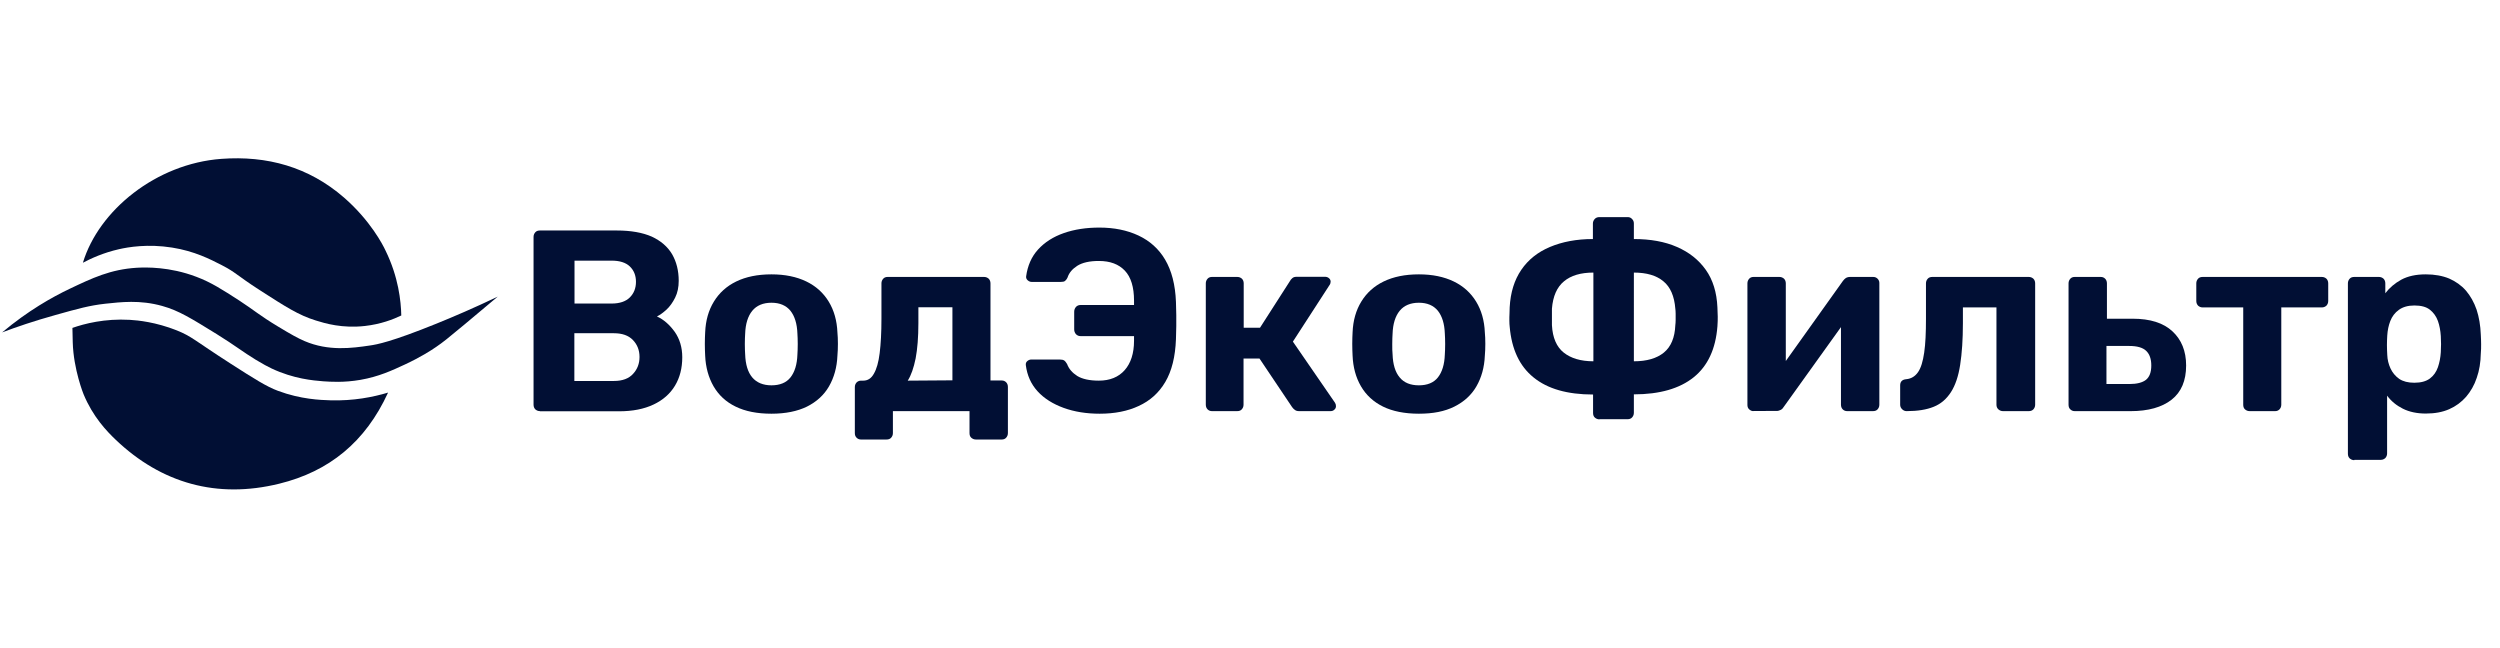 <?xml version="1.0" encoding="utf-8"?>
<!-- Generator: Adobe Illustrator 24.1.2, SVG Export Plug-In . SVG Version: 6.00 Build 0)  -->
<svg version="1.1" xmlns="http://www.w3.org/2000/svg" xmlns:xlink="http://www.w3.org/1999/xlink" x="0px" y="0px"
	 viewBox="0 0 155 40.16" style="enable-background:new 0 0 155 40.16;" xml:space="preserve">
<style type="text/css">
	.st0{fill:#010F34;}
</style>
<g id="Слой_1">
	<g>
		<g>
			<path class="st0" d="M33.48,25.49c-0.12,0-0.21-0.04-0.29-0.11c-0.07-0.07-0.11-0.17-0.11-0.29v-10.4c0-0.12,0.04-0.21,0.11-0.29
				c0.07-0.08,0.17-0.11,0.29-0.11h4.75c0.89,0,1.61,0.13,2.18,0.38c0.56,0.26,0.98,0.62,1.26,1.09c0.27,0.47,0.41,1.02,0.41,1.65
				c0,0.39-0.07,0.74-0.22,1.04s-0.32,0.54-0.53,0.74c-0.21,0.19-0.41,0.34-0.6,0.43c0.42,0.19,0.78,0.51,1.1,0.95
				c0.31,0.44,0.47,0.97,0.47,1.58c0,0.67-0.15,1.26-0.45,1.76c-0.3,0.5-0.74,0.89-1.33,1.17c-0.59,0.28-1.3,0.42-2.14,0.42H33.48z
				 M35.62,18.82h2.3c0.5,0,0.88-0.13,1.13-0.38c0.25-0.25,0.38-0.57,0.38-0.97c0-0.39-0.13-0.71-0.38-0.95
				c-0.25-0.24-0.63-0.36-1.13-0.36h-2.3V18.82z M35.62,23.62h2.45c0.52,0,0.92-0.15,1.18-0.44c0.27-0.29,0.4-0.64,0.4-1.05
				c0-0.42-0.14-0.77-0.41-1.05s-0.66-0.42-1.18-0.42h-2.45V23.62z"/>
			<path class="st0" d="M47.83,25.65c-0.89,0-1.63-0.15-2.22-0.44c-0.6-0.29-1.05-0.71-1.37-1.26c-0.31-0.54-0.49-1.18-0.52-1.9
				c-0.01-0.21-0.02-0.46-0.02-0.73c0-0.27,0.01-0.51,0.02-0.71c0.03-0.74,0.21-1.37,0.54-1.91c0.33-0.54,0.79-0.96,1.39-1.25
				c0.6-0.29,1.32-0.44,2.18-0.44c0.84,0,1.56,0.15,2.16,0.44c0.6,0.29,1.06,0.71,1.39,1.25c0.33,0.54,0.51,1.18,0.54,1.91
				c0.02,0.2,0.03,0.44,0.03,0.71c0,0.27-0.01,0.51-0.03,0.73c-0.03,0.73-0.21,1.36-0.52,1.9c-0.31,0.54-0.77,0.96-1.37,1.26
				C49.44,25.5,48.7,25.65,47.83,25.65z M47.83,23.89c0.52,0,0.92-0.16,1.18-0.49s0.41-0.8,0.43-1.43c0.01-0.16,0.02-0.37,0.02-0.64
				s-0.01-0.48-0.02-0.64c-0.02-0.62-0.17-1.09-0.43-1.42c-0.27-0.33-0.66-0.5-1.18-0.5s-0.92,0.17-1.19,0.5
				c-0.27,0.33-0.42,0.81-0.44,1.42c-0.01,0.16-0.02,0.37-0.02,0.64s0.01,0.48,0.02,0.64c0.02,0.63,0.17,1.11,0.44,1.43
				S47.31,23.89,47.83,23.89z"/>
			<path class="st0" d="M53.38,27.25c-0.11,0-0.2-0.04-0.27-0.11C53.03,27.06,53,26.97,53,26.85V24c0-0.12,0.04-0.21,0.11-0.29
				c0.07-0.07,0.17-0.11,0.27-0.11h0.14c0.28,0,0.5-0.14,0.66-0.43c0.17-0.29,0.29-0.71,0.36-1.28c0.07-0.56,0.11-1.27,0.11-2.13
				v-2.19c0-0.12,0.04-0.21,0.11-0.29c0.07-0.08,0.17-0.11,0.27-0.11h5.98c0.12,0,0.21,0.04,0.29,0.11
				c0.07,0.07,0.11,0.17,0.11,0.29v6.02h0.7c0.11,0,0.2,0.04,0.27,0.11c0.07,0.07,0.11,0.17,0.11,0.29v2.86
				c0,0.12-0.04,0.21-0.11,0.29c-0.07,0.08-0.17,0.11-0.27,0.11h-1.6c-0.12,0-0.21-0.04-0.29-0.11c-0.08-0.07-0.11-0.17-0.11-0.29
				v-1.36h-4.75v1.36c0,0.12-0.04,0.21-0.11,0.29c-0.07,0.08-0.17,0.11-0.29,0.11H53.38z M56.28,23.6l2.77-0.02v-4.53h-2.11v0.98
				c0,0.88-0.06,1.61-0.17,2.19C56.65,22.81,56.49,23.27,56.28,23.6z"/>
			<path class="st0" d="M68.18,25.65c-0.82,0-1.57-0.12-2.23-0.36s-1.21-0.58-1.62-1.03c-0.41-0.45-0.65-0.99-0.73-1.63
				c-0.01-0.1,0.02-0.18,0.09-0.24c0.07-0.06,0.15-0.1,0.25-0.1h1.76c0.13,0,0.22,0.02,0.28,0.06c0.06,0.04,0.12,0.12,0.18,0.22
				c0.11,0.3,0.32,0.54,0.63,0.74c0.31,0.19,0.76,0.29,1.34,0.29c0.68,0,1.22-0.22,1.6-0.65s0.58-1.04,0.58-1.82v-0.29H67
				c-0.12,0-0.21-0.04-0.29-0.12c-0.07-0.08-0.11-0.18-0.11-0.3v-1.09c0-0.12,0.04-0.22,0.11-0.3c0.07-0.08,0.17-0.12,0.29-0.12
				h3.31v-0.27c0-0.84-0.19-1.46-0.57-1.86s-0.91-0.6-1.61-0.6c-0.58,0-1.02,0.1-1.34,0.3c-0.31,0.2-0.51,0.44-0.6,0.72
				c-0.05,0.11-0.11,0.18-0.16,0.22c-0.05,0.04-0.14,0.06-0.27,0.06h-1.78c-0.1,0-0.18-0.03-0.26-0.1c-0.07-0.06-0.11-0.14-0.1-0.24
				c0.09-0.66,0.33-1.22,0.74-1.67s0.94-0.79,1.6-1.02c0.66-0.23,1.39-0.34,2.2-0.34c0.91,0,1.71,0.16,2.42,0.49
				c0.7,0.33,1.26,0.82,1.66,1.5s0.63,1.55,0.67,2.62c0.01,0.31,0.02,0.58,0.02,0.81s0,0.46,0,0.69s-0.01,0.5-0.02,0.81
				c-0.04,1.09-0.26,1.97-0.66,2.65c-0.4,0.68-0.95,1.17-1.65,1.49C69.92,25.49,69.11,25.65,68.18,25.65z"/>
			<path class="st0" d="M75.14,25.49c-0.11,0-0.2-0.04-0.27-0.11c-0.07-0.07-0.11-0.17-0.11-0.29v-7.52c0-0.12,0.04-0.21,0.11-0.29
				c0.07-0.08,0.17-0.11,0.27-0.11h1.57c0.12,0,0.21,0.04,0.29,0.11c0.07,0.07,0.11,0.17,0.11,0.29v2.75h1.01l1.86-2.9
				c0.03-0.06,0.08-0.12,0.15-0.18s0.16-0.08,0.28-0.08h1.74c0.1,0,0.18,0.03,0.25,0.09s0.1,0.13,0.1,0.22
				c0,0.03-0.01,0.07-0.02,0.11c-0.02,0.04-0.03,0.08-0.06,0.11l-2.26,3.49l2.61,3.79c0.04,0.06,0.06,0.13,0.06,0.21
				c0,0.09-0.03,0.16-0.1,0.22c-0.06,0.06-0.14,0.09-0.24,0.09h-1.94c-0.11,0-0.19-0.02-0.26-0.07s-0.13-0.11-0.18-0.18l-2.02-3.01
				h-0.99v2.86c0,0.12-0.04,0.21-0.11,0.29c-0.07,0.08-0.17,0.11-0.29,0.11H75.14z"/>
			<path class="st0" d="M87.97,25.65c-0.88,0-1.63-0.15-2.22-0.44s-1.05-0.71-1.37-1.26s-0.49-1.18-0.52-1.9
				c-0.01-0.21-0.02-0.46-0.02-0.73c0-0.27,0.01-0.51,0.02-0.71c0.03-0.74,0.21-1.37,0.54-1.91c0.33-0.54,0.79-0.96,1.39-1.25
				s1.32-0.44,2.18-0.44c0.84,0,1.56,0.15,2.16,0.44s1.06,0.71,1.39,1.25c0.33,0.54,0.51,1.18,0.54,1.91
				c0.02,0.2,0.03,0.44,0.03,0.71c0,0.27-0.01,0.51-0.03,0.73c-0.03,0.73-0.21,1.36-0.52,1.9s-0.77,0.96-1.37,1.26
				S88.85,25.65,87.97,25.65z M87.97,23.89c0.52,0,0.92-0.16,1.18-0.49s0.41-0.8,0.43-1.43c0.01-0.16,0.02-0.37,0.02-0.64
				s-0.01-0.48-0.02-0.64c-0.02-0.62-0.17-1.09-0.43-1.42c-0.27-0.33-0.66-0.5-1.18-0.5s-0.92,0.17-1.19,0.5
				c-0.27,0.33-0.42,0.81-0.44,1.42c-0.01,0.16-0.02,0.37-0.02,0.64s0,0.48,0.02,0.64c0.02,0.63,0.17,1.11,0.44,1.43
				C87.05,23.73,87.45,23.89,87.97,23.89z"/>
			<path class="st0" d="M99.17,26c-0.12,0-0.21-0.04-0.29-0.11c-0.08-0.07-0.11-0.17-0.11-0.29v-1.14c-1.59,0-2.82-0.35-3.69-1.06
				c-0.87-0.7-1.36-1.75-1.48-3.15c-0.01-0.1-0.02-0.22-0.02-0.37c0-0.15,0-0.3,0.01-0.46c0-0.15,0.01-0.27,0.01-0.36
				c0.05-0.93,0.29-1.7,0.72-2.33s1.02-1.1,1.78-1.42s1.65-0.49,2.66-0.49v-0.96c0-0.11,0.04-0.2,0.11-0.28
				c0.07-0.08,0.17-0.12,0.29-0.12h1.76c0.11,0,0.2,0.04,0.27,0.12c0.08,0.08,0.11,0.17,0.11,0.28v0.96c1.02,0,1.92,0.16,2.67,0.49
				c0.76,0.33,1.35,0.8,1.79,1.42s0.68,1.4,0.72,2.33c0.01,0.23,0.02,0.43,0.02,0.58c0,0.15,0,0.35-0.02,0.6
				c-0.11,1.4-0.6,2.45-1.47,3.15s-2.11,1.06-3.71,1.06v1.14c0,0.12-0.04,0.21-0.11,0.29c-0.07,0.08-0.17,0.11-0.27,0.11H99.17z
				 M98.79,22.4v-5.5c-0.78,0-1.39,0.18-1.82,0.54c-0.44,0.36-0.69,0.93-0.75,1.7c0,0.17,0,0.34,0,0.5c0,0.17,0,0.34,0,0.52
				c0.04,0.78,0.29,1.35,0.73,1.7S98,22.4,98.79,22.4z M101.3,22.4c0.8,0,1.42-0.18,1.86-0.54c0.44-0.36,0.68-0.93,0.71-1.7
				c0.01-0.08,0.02-0.19,0.02-0.32s0-0.26,0-0.39c0-0.13-0.01-0.24-0.02-0.31c-0.06-0.78-0.31-1.35-0.74-1.7
				c-0.43-0.36-1.04-0.54-1.83-0.54V22.4z"/>
			<path class="st0" d="M108.71,25.49c-0.1,0-0.18-0.04-0.26-0.11c-0.08-0.07-0.11-0.17-0.11-0.27v-7.54c0-0.12,0.04-0.21,0.11-0.29
				c0.07-0.08,0.17-0.11,0.27-0.11h1.6c0.12,0,0.21,0.04,0.29,0.11c0.07,0.07,0.11,0.17,0.11,0.29v6.08l-0.64-0.37l4.18-5.86
				c0.05-0.07,0.12-0.14,0.18-0.18s0.16-0.07,0.26-0.07h1.44c0.11,0,0.2,0.04,0.27,0.11c0.07,0.07,0.11,0.16,0.11,0.26v7.55
				c0,0.12-0.04,0.21-0.11,0.29c-0.07,0.08-0.17,0.11-0.29,0.11h-1.6c-0.11,0-0.2-0.04-0.27-0.11c-0.07-0.07-0.11-0.17-0.11-0.29
				v-5.84l0.66,0.11l-4.21,5.87c-0.04,0.07-0.1,0.14-0.18,0.18s-0.16,0.07-0.26,0.07H108.71z"/>
			<path class="st0" d="M118.21,25.49c-0.11,0-0.2-0.04-0.28-0.12c-0.08-0.08-0.12-0.17-0.12-0.28v-1.2c0-0.23,0.13-0.36,0.38-0.38
				c0.31-0.03,0.55-0.18,0.73-0.44c0.18-0.26,0.3-0.66,0.38-1.21c0.08-0.54,0.11-1.24,0.11-2.1v-2.19c0-0.12,0.04-0.21,0.11-0.29
				c0.07-0.08,0.17-0.11,0.29-0.11h5.97c0.12,0,0.21,0.04,0.29,0.11c0.07,0.07,0.11,0.17,0.11,0.29v7.52c0,0.12-0.04,0.21-0.11,0.29
				c-0.08,0.08-0.17,0.11-0.29,0.11h-1.6c-0.11,0-0.2-0.04-0.28-0.11c-0.08-0.07-0.12-0.17-0.12-0.29v-6.03h-2.08v0.98
				c0,1.01-0.06,1.87-0.17,2.58s-0.3,1.27-0.57,1.69c-0.27,0.42-0.62,0.73-1.07,0.91C119.45,25.4,118.89,25.49,118.21,25.49z"/>
			<path class="st0" d="M128.63,25.49c-0.11,0-0.2-0.04-0.27-0.11c-0.08-0.07-0.11-0.17-0.11-0.29v-7.52c0-0.12,0.04-0.21,0.11-0.29
				c0.07-0.08,0.17-0.11,0.27-0.11h1.62c0.11,0,0.2,0.04,0.27,0.11c0.07,0.07,0.11,0.17,0.11,0.29v2.19h1.6
				c1.08,0,1.9,0.26,2.46,0.78s0.85,1.22,0.85,2.12c0,0.94-0.3,1.65-0.9,2.12c-0.6,0.47-1.45,0.71-2.54,0.71H128.63z M130.6,23.81
				h1.42c0.47,0,0.81-0.09,1.03-0.26c0.22-0.18,0.33-0.47,0.33-0.89c0-0.41-0.11-0.71-0.32-0.91c-0.21-0.2-0.56-0.3-1.04-0.3h-1.42
				V23.81z"/>
			<path class="st0" d="M139.48,25.49c-0.12,0-0.21-0.04-0.29-0.11c-0.08-0.07-0.11-0.17-0.11-0.29v-6.03h-2.51
				c-0.12,0-0.21-0.04-0.29-0.11c-0.07-0.08-0.11-0.17-0.11-0.29v-1.09c0-0.12,0.04-0.21,0.11-0.29c0.07-0.08,0.17-0.11,0.29-0.11
				h7.38c0.12,0,0.21,0.04,0.29,0.11c0.07,0.07,0.11,0.17,0.11,0.29v1.09c0,0.12-0.04,0.21-0.11,0.29
				c-0.08,0.07-0.17,0.11-0.29,0.11h-2.51v6.03c0,0.12-0.04,0.21-0.11,0.29c-0.08,0.08-0.17,0.11-0.27,0.11H139.48z"/>
			<path class="st0" d="M145.97,28.53c-0.12,0-0.21-0.04-0.29-0.11c-0.08-0.08-0.11-0.17-0.11-0.29V17.57
				c0-0.12,0.04-0.21,0.11-0.29c0.07-0.08,0.17-0.11,0.29-0.11h1.52c0.12,0,0.21,0.04,0.29,0.11c0.07,0.07,0.11,0.17,0.11,0.29v0.61
				c0.26-0.34,0.59-0.62,0.99-0.84c0.41-0.22,0.91-0.33,1.52-0.33c0.55,0,1.04,0.09,1.45,0.26c0.41,0.18,0.76,0.43,1.04,0.75
				c0.28,0.33,0.5,0.72,0.66,1.18c0.15,0.46,0.24,0.98,0.26,1.55c0.01,0.2,0.02,0.39,0.02,0.58s0,0.38-0.02,0.59
				c-0.01,0.54-0.09,1.05-0.25,1.5c-0.15,0.46-0.38,0.85-0.66,1.18c-0.29,0.33-0.64,0.59-1.05,0.77c-0.41,0.18-0.89,0.27-1.45,0.27
				c-0.54,0-1.02-0.1-1.42-0.3c-0.4-0.2-0.73-0.47-0.98-0.81v3.58c0,0.12-0.04,0.21-0.11,0.29c-0.08,0.07-0.17,0.11-0.27,0.11
				H145.97z M149.69,23.73c0.41,0,0.73-0.09,0.96-0.26s0.4-0.41,0.5-0.7c0.1-0.29,0.16-0.6,0.18-0.94c0.02-0.33,0.02-0.66,0-0.99
				c-0.02-0.34-0.08-0.66-0.18-0.94s-0.27-0.52-0.5-0.7c-0.23-0.18-0.55-0.26-0.96-0.26c-0.39,0-0.71,0.09-0.96,0.27
				c-0.25,0.18-0.42,0.41-0.53,0.69c-0.11,0.28-0.17,0.58-0.19,0.9c-0.01,0.19-0.02,0.39-0.02,0.59c0,0.2,0.01,0.41,0.02,0.61
				c0.01,0.3,0.08,0.58,0.2,0.84c0.12,0.26,0.3,0.48,0.54,0.65C148.99,23.65,149.3,23.73,149.69,23.73z"/>
		</g>
	</g>
</g>
<g id="Слой_2">
	<g>
		<path class="st0" d="M24.06,24.34c-1.4,3.06-3.65,4.89-6.75,5.65c-3.86,0.95-7.3-0.03-10.12-2.71c-0.58-0.55-1.43-1.44-2.01-2.84
			c0,0-0.62-1.52-0.67-3.21c0-0.04-0.02-0.9-0.02-0.9c0.74-0.26,2-0.59,3.56-0.5c0.51,0.03,1.61,0.14,2.9,0.65
			c0.95,0.38,1.1,0.62,3.34,2.06c1.48,0.95,2.24,1.43,2.94,1.69c1.42,0.53,2.64,0.57,3.27,0.59C21.92,24.86,23.13,24.62,24.06,24.34
			z"/>
		<path class="st0" d="M24.88,19.56c-0.5,0.24-1.27,0.54-2.25,0.65c-1.4,0.16-2.48-0.16-3.05-0.34c-1.07-0.33-1.87-0.85-3.49-1.89
			c-1.48-0.96-1.45-1.08-2.34-1.54c-0.72-0.37-1.69-0.87-3.08-1.09c-1.51-0.24-2.72-0.03-3.29,0.1c-0.97,0.22-1.73,0.57-2.24,0.84
			c0.98-3.25,4.54-6.14,8.58-6.44c2.83-0.21,5.41,0.49,7.61,2.4c1.63,1.42,2.41,2.93,2.57,3.28C24.71,17.18,24.86,18.68,24.88,19.56
			z"/>
		<path class="st0" d="M0.13,20.61c1.61-1.35,3.11-2.19,4.18-2.7c1.41-0.67,2.54-1.21,4.18-1.31c0.56-0.03,2.02-0.07,3.68,0.56
			c0.93,0.35,1.62,0.8,2.66,1.47c0.95,0.62,1.27,0.93,2.4,1.61c0.81,0.49,1.22,0.72,1.66,0.91c1.48,0.63,2.91,0.44,4.05,0.27
			c0.42-0.06,1.32-0.22,4.11-1.35c1.06-0.43,2.35-0.98,3.81-1.68c-0.6,0.5-1.28,1.07-2.04,1.71c-1.07,0.89-1.34,1.11-1.78,1.41
			c-0.3,0.21-0.99,0.65-1.94,1.09c-0.8,0.37-1.61,0.75-2.75,0.95c-1.04,0.18-1.86,0.12-2.31,0.09c-0.62-0.05-1.83-0.15-3.19-0.79
			c-0.27-0.13-0.52-0.26-1-0.55c-0.79-0.48-1.29-0.89-2.42-1.59c-1.56-0.96-2.33-1.45-3.37-1.74c-1.39-0.39-2.57-0.24-3.53-0.14
			c-0.99,0.11-1.7,0.31-3.09,0.7C2.11,19.9,1,20.28,0.13,20.61z"/>
	</g>
</g>
</svg>
